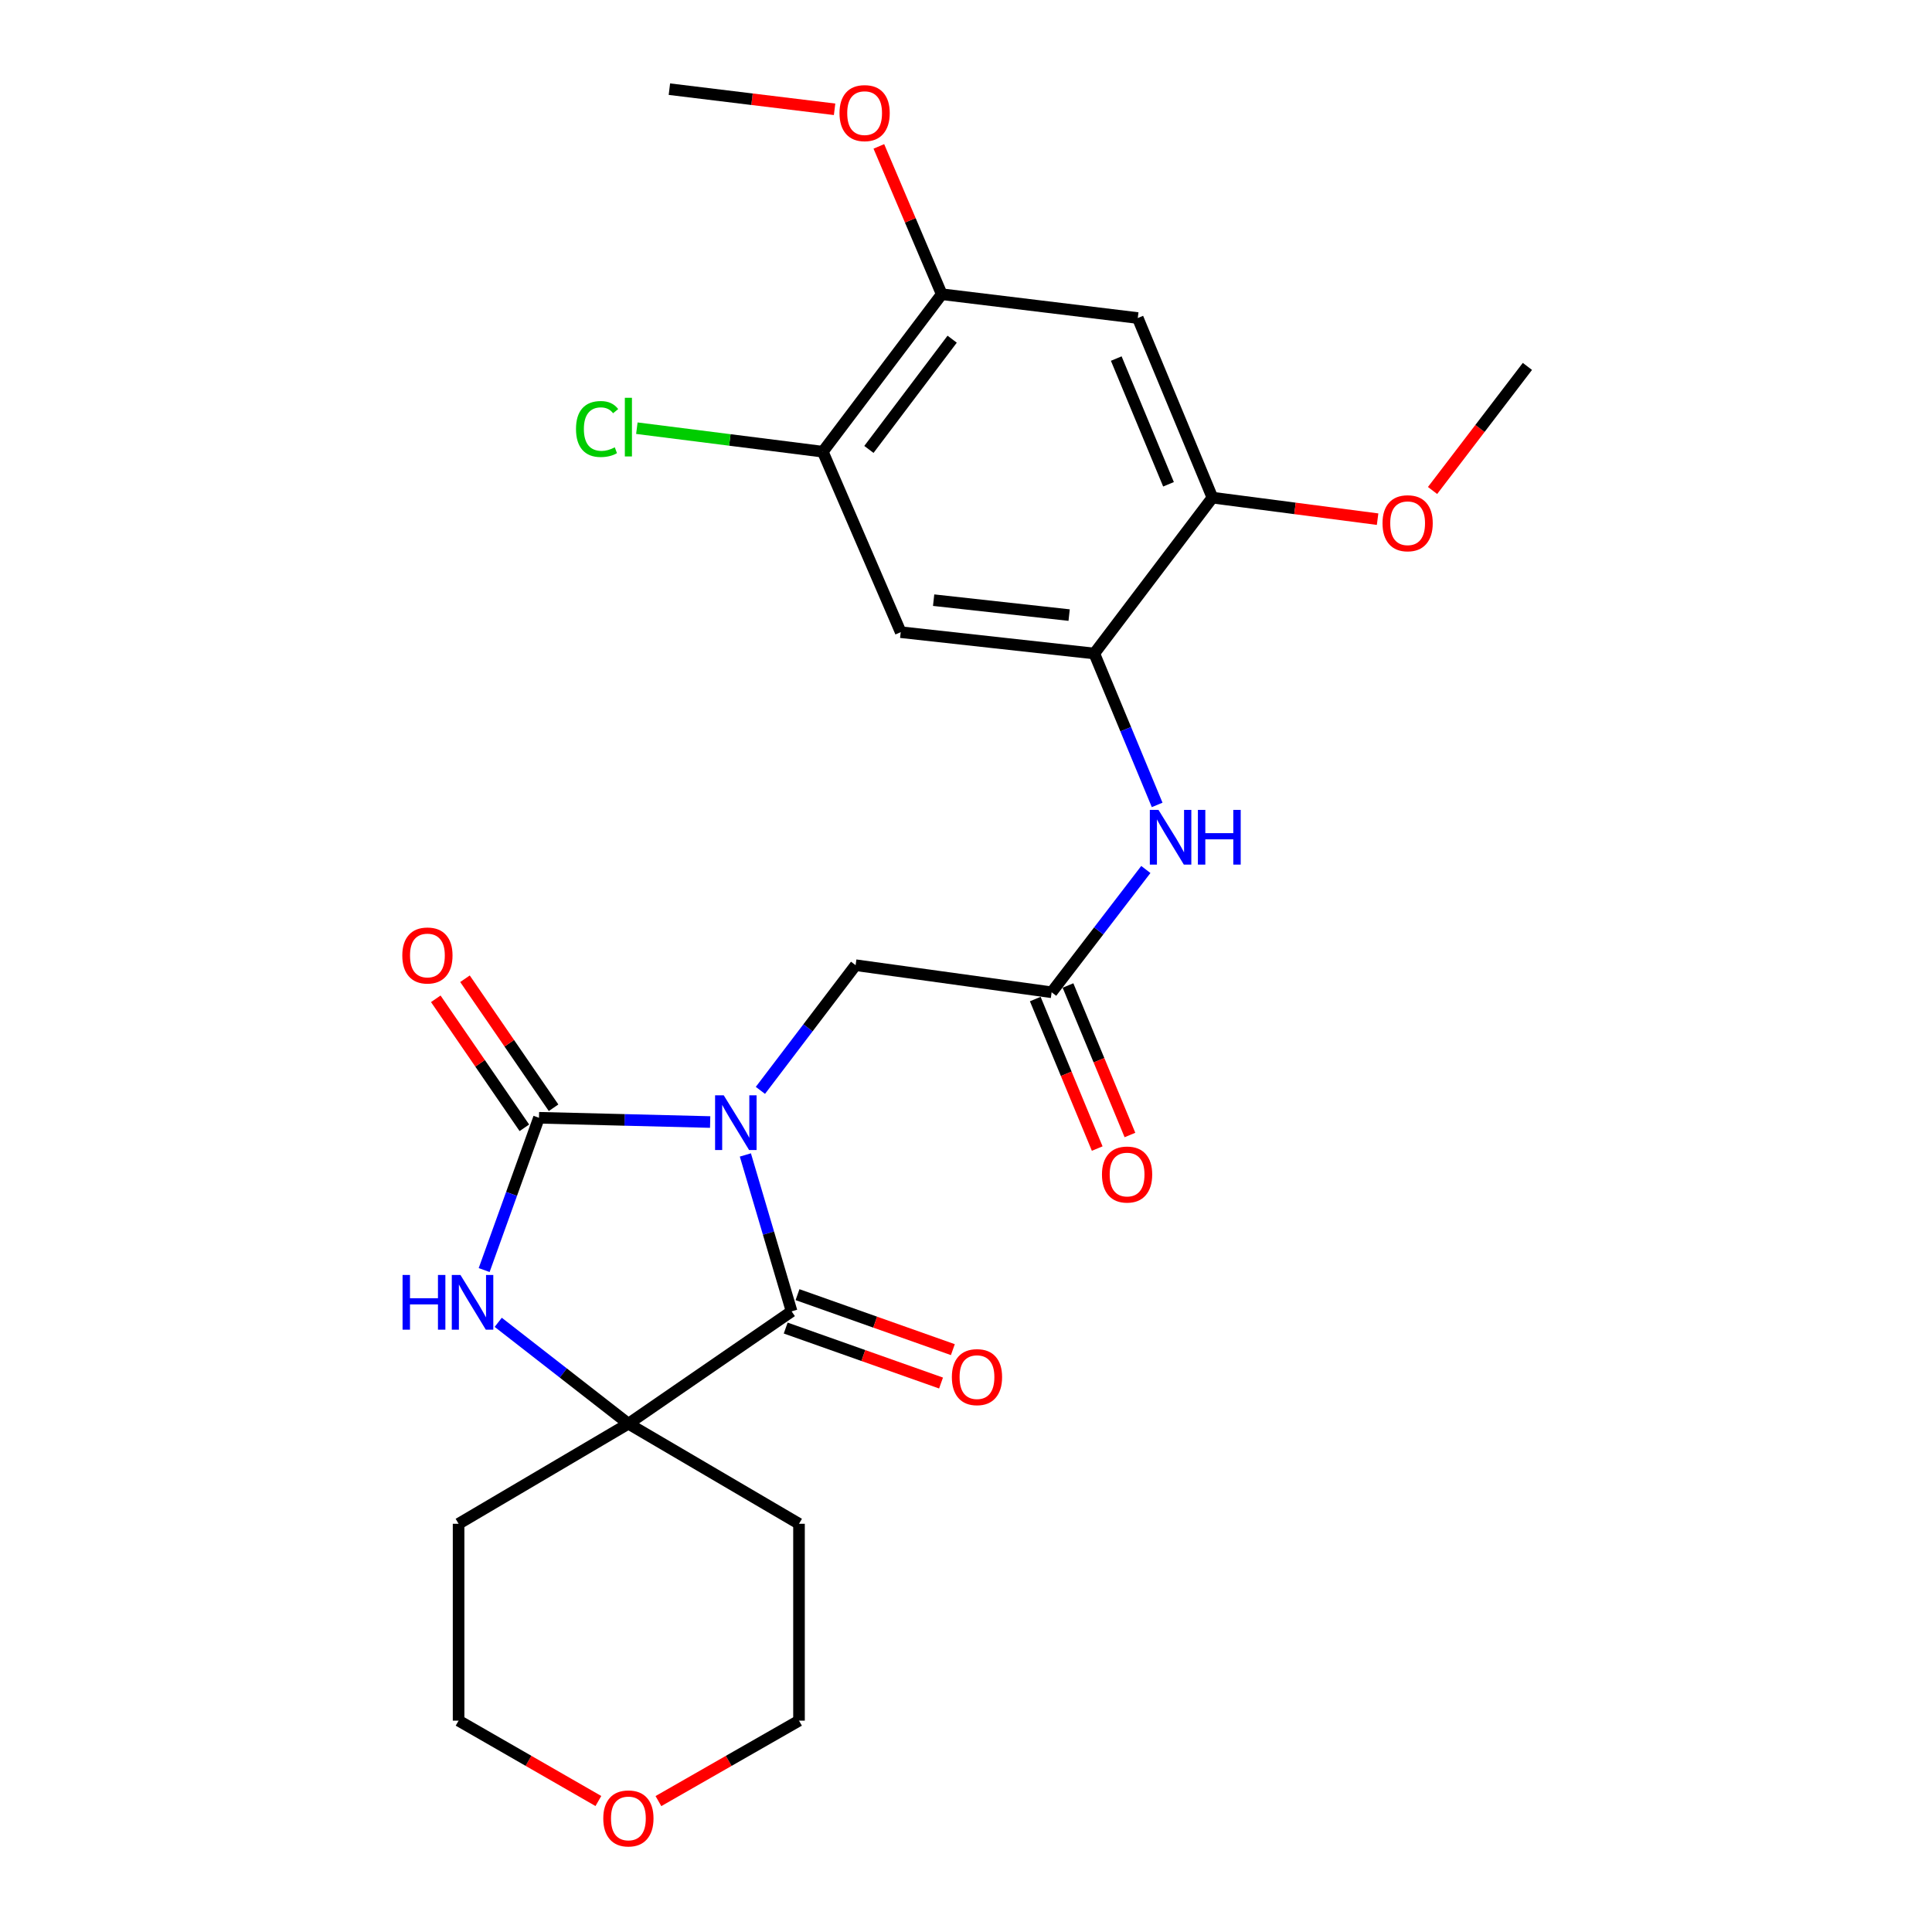 <?xml version='1.0' encoding='iso-8859-1'?>
<svg version='1.1' baseProfile='full'
              xmlns='http://www.w3.org/2000/svg'
                      xmlns:rdkit='http://www.rdkit.org/xml'
                      xmlns:xlink='http://www.w3.org/1999/xlink'
                  xml:space='preserve'
width='1000px' height='1000px' viewBox='0 0 1000 1000'>
<!-- END OF HEADER -->
<rect style='opacity:1.0;fill:#FFFFFF;stroke:none' width='1000' height='1000' x='0' y='0'> </rect>
<path class='bond-0' d='M 367.577,580.764 L 323.272,579.661' style='fill:none;fill-rule:evenodd;stroke:#0000FF;stroke-width:6px;stroke-linecap:butt;stroke-linejoin:miter;stroke-opacity:1' />
<path class='bond-0' d='M 323.272,579.661 L 278.968,578.558' style='fill:none;fill-rule:evenodd;stroke:#000000;stroke-width:6px;stroke-linecap:butt;stroke-linejoin:miter;stroke-opacity:1' />
<path class='bond-1' d='M 385.803,597.801 L 397.769,638.278' style='fill:none;fill-rule:evenodd;stroke:#0000FF;stroke-width:6px;stroke-linecap:butt;stroke-linejoin:miter;stroke-opacity:1' />
<path class='bond-1' d='M 397.769,638.278 L 409.734,678.755' style='fill:none;fill-rule:evenodd;stroke:#000000;stroke-width:6px;stroke-linecap:butt;stroke-linejoin:miter;stroke-opacity:1' />
<path class='bond-5' d='M 393.582,564.375 L 418.221,531.978' style='fill:none;fill-rule:evenodd;stroke:#0000FF;stroke-width:6px;stroke-linecap:butt;stroke-linejoin:miter;stroke-opacity:1' />
<path class='bond-5' d='M 418.221,531.978 L 442.861,499.581' style='fill:none;fill-rule:evenodd;stroke:#000000;stroke-width:6px;stroke-linecap:butt;stroke-linejoin:miter;stroke-opacity:1' />
<path class='bond-2' d='M 278.968,578.558 L 264.782,617.97' style='fill:none;fill-rule:evenodd;stroke:#000000;stroke-width:6px;stroke-linecap:butt;stroke-linejoin:miter;stroke-opacity:1' />
<path class='bond-2' d='M 264.782,617.97 L 250.597,657.381' style='fill:none;fill-rule:evenodd;stroke:#0000FF;stroke-width:6px;stroke-linecap:butt;stroke-linejoin:miter;stroke-opacity:1' />
<path class='bond-13' d='M 286.525,573.369 L 263.599,539.983' style='fill:none;fill-rule:evenodd;stroke:#000000;stroke-width:6px;stroke-linecap:butt;stroke-linejoin:miter;stroke-opacity:1' />
<path class='bond-13' d='M 263.599,539.983 L 240.674,506.598' style='fill:none;fill-rule:evenodd;stroke:#FF0000;stroke-width:6px;stroke-linecap:butt;stroke-linejoin:miter;stroke-opacity:1' />
<path class='bond-13' d='M 271.41,583.748 L 248.484,550.363' style='fill:none;fill-rule:evenodd;stroke:#000000;stroke-width:6px;stroke-linecap:butt;stroke-linejoin:miter;stroke-opacity:1' />
<path class='bond-13' d='M 248.484,550.363 L 225.558,516.977' style='fill:none;fill-rule:evenodd;stroke:#FF0000;stroke-width:6px;stroke-linecap:butt;stroke-linejoin:miter;stroke-opacity:1' />
<path class='bond-3' d='M 409.734,678.755 L 325.256,736.91' style='fill:none;fill-rule:evenodd;stroke:#000000;stroke-width:6px;stroke-linecap:butt;stroke-linejoin:miter;stroke-opacity:1' />
<path class='bond-14' d='M 406.675,687.397 L 446.877,701.627' style='fill:none;fill-rule:evenodd;stroke:#000000;stroke-width:6px;stroke-linecap:butt;stroke-linejoin:miter;stroke-opacity:1' />
<path class='bond-14' d='M 446.877,701.627 L 487.079,715.857' style='fill:none;fill-rule:evenodd;stroke:#FF0000;stroke-width:6px;stroke-linecap:butt;stroke-linejoin:miter;stroke-opacity:1' />
<path class='bond-14' d='M 412.793,670.112 L 452.995,684.342' style='fill:none;fill-rule:evenodd;stroke:#000000;stroke-width:6px;stroke-linecap:butt;stroke-linejoin:miter;stroke-opacity:1' />
<path class='bond-14' d='M 452.995,684.342 L 493.197,698.572' style='fill:none;fill-rule:evenodd;stroke:#FF0000;stroke-width:6px;stroke-linecap:butt;stroke-linejoin:miter;stroke-opacity:1' />
<path class='bond-26' d='M 257.884,684.435 L 291.57,710.673' style='fill:none;fill-rule:evenodd;stroke:#0000FF;stroke-width:6px;stroke-linecap:butt;stroke-linejoin:miter;stroke-opacity:1' />
<path class='bond-26' d='M 291.57,710.673 L 325.256,736.91' style='fill:none;fill-rule:evenodd;stroke:#000000;stroke-width:6px;stroke-linecap:butt;stroke-linejoin:miter;stroke-opacity:1' />
<path class='bond-17' d='M 325.256,736.91 L 237.365,788.71' style='fill:none;fill-rule:evenodd;stroke:#000000;stroke-width:6px;stroke-linecap:butt;stroke-linejoin:miter;stroke-opacity:1' />
<path class='bond-18' d='M 325.256,736.91 L 413.564,788.71' style='fill:none;fill-rule:evenodd;stroke:#000000;stroke-width:6px;stroke-linecap:butt;stroke-linejoin:miter;stroke-opacity:1' />
<path class='bond-4' d='M 566.405,338.255 L 582.673,377.439' style='fill:none;fill-rule:evenodd;stroke:#000000;stroke-width:6px;stroke-linecap:butt;stroke-linejoin:miter;stroke-opacity:1' />
<path class='bond-4' d='M 582.673,377.439 L 598.941,416.623' style='fill:none;fill-rule:evenodd;stroke:#0000FF;stroke-width:6px;stroke-linecap:butt;stroke-linejoin:miter;stroke-opacity:1' />
<path class='bond-7' d='M 566.405,338.255 L 466.209,327.212' style='fill:none;fill-rule:evenodd;stroke:#000000;stroke-width:6px;stroke-linecap:butt;stroke-linejoin:miter;stroke-opacity:1' />
<path class='bond-7' d='M 553.384,318.372 L 483.247,310.643' style='fill:none;fill-rule:evenodd;stroke:#000000;stroke-width:6px;stroke-linecap:butt;stroke-linejoin:miter;stroke-opacity:1' />
<path class='bond-10' d='M 566.405,338.255 L 627.546,257.576' style='fill:none;fill-rule:evenodd;stroke:#000000;stroke-width:6px;stroke-linecap:butt;stroke-linejoin:miter;stroke-opacity:1' />
<path class='bond-6' d='M 442.861,499.581 L 544.32,513.598' style='fill:none;fill-rule:evenodd;stroke:#000000;stroke-width:6px;stroke-linecap:butt;stroke-linejoin:miter;stroke-opacity:1' />
<path class='bond-8' d='M 544.32,513.598 L 568.702,481.822' style='fill:none;fill-rule:evenodd;stroke:#000000;stroke-width:6px;stroke-linecap:butt;stroke-linejoin:miter;stroke-opacity:1' />
<path class='bond-8' d='M 568.702,481.822 L 593.084,450.046' style='fill:none;fill-rule:evenodd;stroke:#0000FF;stroke-width:6px;stroke-linecap:butt;stroke-linejoin:miter;stroke-opacity:1' />
<path class='bond-15' d='M 535.851,517.107 L 551.883,555.801' style='fill:none;fill-rule:evenodd;stroke:#000000;stroke-width:6px;stroke-linecap:butt;stroke-linejoin:miter;stroke-opacity:1' />
<path class='bond-15' d='M 551.883,555.801 L 567.916,594.494' style='fill:none;fill-rule:evenodd;stroke:#FF0000;stroke-width:6px;stroke-linecap:butt;stroke-linejoin:miter;stroke-opacity:1' />
<path class='bond-15' d='M 552.79,510.089 L 568.823,548.782' style='fill:none;fill-rule:evenodd;stroke:#000000;stroke-width:6px;stroke-linecap:butt;stroke-linejoin:miter;stroke-opacity:1' />
<path class='bond-15' d='M 568.823,548.782 L 584.856,587.475' style='fill:none;fill-rule:evenodd;stroke:#FF0000;stroke-width:6px;stroke-linecap:butt;stroke-linejoin:miter;stroke-opacity:1' />
<path class='bond-11' d='M 466.209,327.212 L 425.88,233.8' style='fill:none;fill-rule:evenodd;stroke:#000000;stroke-width:6px;stroke-linecap:butt;stroke-linejoin:miter;stroke-opacity:1' />
<path class='bond-9' d='M 588.908,164.612 L 627.546,257.576' style='fill:none;fill-rule:evenodd;stroke:#000000;stroke-width:6px;stroke-linecap:butt;stroke-linejoin:miter;stroke-opacity:1' />
<path class='bond-9' d='M 577.772,185.594 L 604.818,250.669' style='fill:none;fill-rule:evenodd;stroke:#000000;stroke-width:6px;stroke-linecap:butt;stroke-linejoin:miter;stroke-opacity:1' />
<path class='bond-12' d='M 588.908,164.612 L 487.438,152.286' style='fill:none;fill-rule:evenodd;stroke:#000000;stroke-width:6px;stroke-linecap:butt;stroke-linejoin:miter;stroke-opacity:1' />
<path class='bond-20' d='M 627.546,257.576 L 670.293,263.148' style='fill:none;fill-rule:evenodd;stroke:#000000;stroke-width:6px;stroke-linecap:butt;stroke-linejoin:miter;stroke-opacity:1' />
<path class='bond-20' d='M 670.293,263.148 L 713.04,268.721' style='fill:none;fill-rule:evenodd;stroke:#FF0000;stroke-width:6px;stroke-linecap:butt;stroke-linejoin:miter;stroke-opacity:1' />
<path class='bond-19' d='M 425.88,233.8 L 377.756,227.715' style='fill:none;fill-rule:evenodd;stroke:#000000;stroke-width:6px;stroke-linecap:butt;stroke-linejoin:miter;stroke-opacity:1' />
<path class='bond-19' d='M 377.756,227.715 L 329.631,221.63' style='fill:none;fill-rule:evenodd;stroke:#00CC00;stroke-width:6px;stroke-linecap:butt;stroke-linejoin:miter;stroke-opacity:1' />
<path class='bond-28' d='M 425.88,233.8 L 487.438,152.286' style='fill:none;fill-rule:evenodd;stroke:#000000;stroke-width:6px;stroke-linecap:butt;stroke-linejoin:miter;stroke-opacity:1' />
<path class='bond-28' d='M 449.746,232.623 L 492.837,175.564' style='fill:none;fill-rule:evenodd;stroke:#000000;stroke-width:6px;stroke-linecap:butt;stroke-linejoin:miter;stroke-opacity:1' />
<path class='bond-21' d='M 487.438,152.286 L 471.164,114.031' style='fill:none;fill-rule:evenodd;stroke:#000000;stroke-width:6px;stroke-linecap:butt;stroke-linejoin:miter;stroke-opacity:1' />
<path class='bond-21' d='M 471.164,114.031 L 454.89,75.776' style='fill:none;fill-rule:evenodd;stroke:#FF0000;stroke-width:6px;stroke-linecap:butt;stroke-linejoin:miter;stroke-opacity:1' />
<path class='bond-16' d='M 340.799,932.24 L 377.182,911.424' style='fill:none;fill-rule:evenodd;stroke:#FF0000;stroke-width:6px;stroke-linecap:butt;stroke-linejoin:miter;stroke-opacity:1' />
<path class='bond-16' d='M 377.182,911.424 L 413.564,890.607' style='fill:none;fill-rule:evenodd;stroke:#000000;stroke-width:6px;stroke-linecap:butt;stroke-linejoin:miter;stroke-opacity:1' />
<path class='bond-27' d='M 309.721,932.203 L 273.543,911.405' style='fill:none;fill-rule:evenodd;stroke:#FF0000;stroke-width:6px;stroke-linecap:butt;stroke-linejoin:miter;stroke-opacity:1' />
<path class='bond-27' d='M 273.543,911.405 L 237.365,890.607' style='fill:none;fill-rule:evenodd;stroke:#000000;stroke-width:6px;stroke-linecap:butt;stroke-linejoin:miter;stroke-opacity:1' />
<path class='bond-22' d='M 237.365,788.71 L 237.365,890.607' style='fill:none;fill-rule:evenodd;stroke:#000000;stroke-width:6px;stroke-linecap:butt;stroke-linejoin:miter;stroke-opacity:1' />
<path class='bond-23' d='M 413.564,788.71 L 413.564,890.607' style='fill:none;fill-rule:evenodd;stroke:#000000;stroke-width:6px;stroke-linecap:butt;stroke-linejoin:miter;stroke-opacity:1' />
<path class='bond-24' d='M 741.486,253.875 L 766.035,221.763' style='fill:none;fill-rule:evenodd;stroke:#FF0000;stroke-width:6px;stroke-linecap:butt;stroke-linejoin:miter;stroke-opacity:1' />
<path class='bond-24' d='M 766.035,221.763 L 790.584,189.651' style='fill:none;fill-rule:evenodd;stroke:#000000;stroke-width:6px;stroke-linecap:butt;stroke-linejoin:miter;stroke-opacity:1' />
<path class='bond-25' d='M 431.982,56.572 L 389.228,51.362' style='fill:none;fill-rule:evenodd;stroke:#FF0000;stroke-width:6px;stroke-linecap:butt;stroke-linejoin:miter;stroke-opacity:1' />
<path class='bond-25' d='M 389.228,51.362 L 346.475,46.151' style='fill:none;fill-rule:evenodd;stroke:#000000;stroke-width:6px;stroke-linecap:butt;stroke-linejoin:miter;stroke-opacity:1' />
<path  class='atom-0' d='M 374.605 566.935
L 383.885 581.935
Q 384.805 583.415, 386.285 586.095
Q 387.765 588.775, 387.845 588.935
L 387.845 566.935
L 391.605 566.935
L 391.605 595.255
L 387.725 595.255
L 377.765 578.855
Q 376.605 576.935, 375.365 574.735
Q 374.165 572.535, 373.805 571.855
L 373.805 595.255
L 370.125 595.255
L 370.125 566.935
L 374.605 566.935
' fill='#0000FF'/>
<path  class='atom-3' d='M 208.367 659.919
L 212.207 659.919
L 212.207 671.959
L 226.687 671.959
L 226.687 659.919
L 230.527 659.919
L 230.527 688.239
L 226.687 688.239
L 226.687 675.159
L 212.207 675.159
L 212.207 688.239
L 208.367 688.239
L 208.367 659.919
' fill='#0000FF'/>
<path  class='atom-3' d='M 238.327 659.919
L 247.607 674.919
Q 248.527 676.399, 250.007 679.079
Q 251.487 681.759, 251.567 681.919
L 251.567 659.919
L 255.327 659.919
L 255.327 688.239
L 251.447 688.239
L 241.487 671.839
Q 240.327 669.919, 239.087 667.719
Q 237.887 665.519, 237.527 664.839
L 237.527 688.239
L 233.847 688.239
L 233.847 659.919
L 238.327 659.919
' fill='#0000FF'/>
<path  class='atom-9' d='M 599.629 419.197
L 608.909 434.197
Q 609.829 435.677, 611.309 438.357
Q 612.789 441.037, 612.869 441.197
L 612.869 419.197
L 616.629 419.197
L 616.629 447.517
L 612.749 447.517
L 602.789 431.117
Q 601.629 429.197, 600.389 426.997
Q 599.189 424.797, 598.829 424.117
L 598.829 447.517
L 595.149 447.517
L 595.149 419.197
L 599.629 419.197
' fill='#0000FF'/>
<path  class='atom-9' d='M 620.029 419.197
L 623.869 419.197
L 623.869 431.237
L 638.349 431.237
L 638.349 419.197
L 642.189 419.197
L 642.189 447.517
L 638.349 447.517
L 638.349 434.437
L 623.869 434.437
L 623.869 447.517
L 620.029 447.517
L 620.029 419.197
' fill='#0000FF'/>
<path  class='atom-14' d='M 208.229 494.558
Q 208.229 487.758, 211.589 483.958
Q 214.949 480.158, 221.229 480.158
Q 227.509 480.158, 230.869 483.958
Q 234.229 487.758, 234.229 494.558
Q 234.229 501.438, 230.829 505.358
Q 227.429 509.238, 221.229 509.238
Q 214.989 509.238, 211.589 505.358
Q 208.229 501.478, 208.229 494.558
M 221.229 506.038
Q 225.549 506.038, 227.869 503.158
Q 230.229 500.238, 230.229 494.558
Q 230.229 488.998, 227.869 486.198
Q 225.549 483.358, 221.229 483.358
Q 216.909 483.358, 214.549 486.158
Q 212.229 488.958, 212.229 494.558
Q 212.229 500.278, 214.549 503.158
Q 216.909 506.038, 221.229 506.038
' fill='#FF0000'/>
<path  class='atom-15' d='M 492.682 712.797
Q 492.682 705.997, 496.042 702.197
Q 499.402 698.397, 505.682 698.397
Q 511.962 698.397, 515.322 702.197
Q 518.682 705.997, 518.682 712.797
Q 518.682 719.677, 515.282 723.597
Q 511.882 727.477, 505.682 727.477
Q 499.442 727.477, 496.042 723.597
Q 492.682 719.717, 492.682 712.797
M 505.682 724.277
Q 510.002 724.277, 512.322 721.397
Q 514.682 718.477, 514.682 712.797
Q 514.682 707.237, 512.322 704.437
Q 510.002 701.597, 505.682 701.597
Q 501.362 701.597, 499.002 704.397
Q 496.682 707.197, 496.682 712.797
Q 496.682 718.517, 499.002 721.397
Q 501.362 724.277, 505.682 724.277
' fill='#FF0000'/>
<path  class='atom-16' d='M 570.376 607.935
Q 570.376 601.135, 573.736 597.335
Q 577.096 593.535, 583.376 593.535
Q 589.656 593.535, 593.016 597.335
Q 596.376 601.135, 596.376 607.935
Q 596.376 614.815, 592.976 618.735
Q 589.576 622.615, 583.376 622.615
Q 577.136 622.615, 573.736 618.735
Q 570.376 614.855, 570.376 607.935
M 583.376 619.415
Q 587.696 619.415, 590.016 616.535
Q 592.376 613.615, 592.376 607.935
Q 592.376 602.375, 590.016 599.575
Q 587.696 596.735, 583.376 596.735
Q 579.056 596.735, 576.696 599.535
Q 574.376 602.335, 574.376 607.935
Q 574.376 613.655, 576.696 616.535
Q 579.056 619.415, 583.376 619.415
' fill='#FF0000'/>
<path  class='atom-17' d='M 312.256 941.213
Q 312.256 934.413, 315.616 930.613
Q 318.976 926.813, 325.256 926.813
Q 331.536 926.813, 334.896 930.613
Q 338.256 934.413, 338.256 941.213
Q 338.256 948.093, 334.856 952.013
Q 331.456 955.893, 325.256 955.893
Q 319.016 955.893, 315.616 952.013
Q 312.256 948.133, 312.256 941.213
M 325.256 952.693
Q 329.576 952.693, 331.896 949.813
Q 334.256 946.893, 334.256 941.213
Q 334.256 935.653, 331.896 932.853
Q 329.576 930.013, 325.256 930.013
Q 320.936 930.013, 318.576 932.813
Q 316.256 935.613, 316.256 941.213
Q 316.256 946.933, 318.576 949.813
Q 320.936 952.693, 325.256 952.693
' fill='#FF0000'/>
<path  class='atom-20' d='M 298.136 222.057
Q 298.136 215.017, 301.416 211.337
Q 304.736 207.617, 311.016 207.617
Q 316.856 207.617, 319.976 211.737
L 317.336 213.897
Q 315.056 210.897, 311.016 210.897
Q 306.736 210.897, 304.456 213.777
Q 302.216 216.617, 302.216 222.057
Q 302.216 227.657, 304.536 230.537
Q 306.896 233.417, 311.456 233.417
Q 314.576 233.417, 318.216 231.537
L 319.336 234.537
Q 317.856 235.497, 315.616 236.057
Q 313.376 236.617, 310.896 236.617
Q 304.736 236.617, 301.416 232.857
Q 298.136 229.097, 298.136 222.057
' fill='#00CC00'/>
<path  class='atom-20' d='M 323.416 205.897
L 327.096 205.897
L 327.096 236.257
L 323.416 236.257
L 323.416 205.897
' fill='#00CC00'/>
<path  class='atom-21' d='M 715.587 270.827
Q 715.587 264.027, 718.947 260.227
Q 722.307 256.427, 728.587 256.427
Q 734.867 256.427, 738.227 260.227
Q 741.587 264.027, 741.587 270.827
Q 741.587 277.707, 738.187 281.627
Q 734.787 285.507, 728.587 285.507
Q 722.347 285.507, 718.947 281.627
Q 715.587 277.747, 715.587 270.827
M 728.587 282.307
Q 732.907 282.307, 735.227 279.427
Q 737.587 276.507, 737.587 270.827
Q 737.587 265.267, 735.227 262.467
Q 732.907 259.627, 728.587 259.627
Q 724.267 259.627, 721.907 262.427
Q 719.587 265.227, 719.587 270.827
Q 719.587 276.547, 721.907 279.427
Q 724.267 282.307, 728.587 282.307
' fill='#FF0000'/>
<path  class='atom-22' d='M 434.527 58.547
Q 434.527 51.747, 437.887 47.947
Q 441.247 44.147, 447.527 44.147
Q 453.807 44.147, 457.167 47.947
Q 460.527 51.747, 460.527 58.547
Q 460.527 65.427, 457.127 69.347
Q 453.727 73.227, 447.527 73.227
Q 441.287 73.227, 437.887 69.347
Q 434.527 65.467, 434.527 58.547
M 447.527 70.027
Q 451.847 70.027, 454.167 67.147
Q 456.527 64.227, 456.527 58.547
Q 456.527 52.987, 454.167 50.187
Q 451.847 47.347, 447.527 47.347
Q 443.207 47.347, 440.847 50.147
Q 438.527 52.947, 438.527 58.547
Q 438.527 64.267, 440.847 67.147
Q 443.207 70.027, 447.527 70.027
' fill='#FF0000'/>
</svg>
